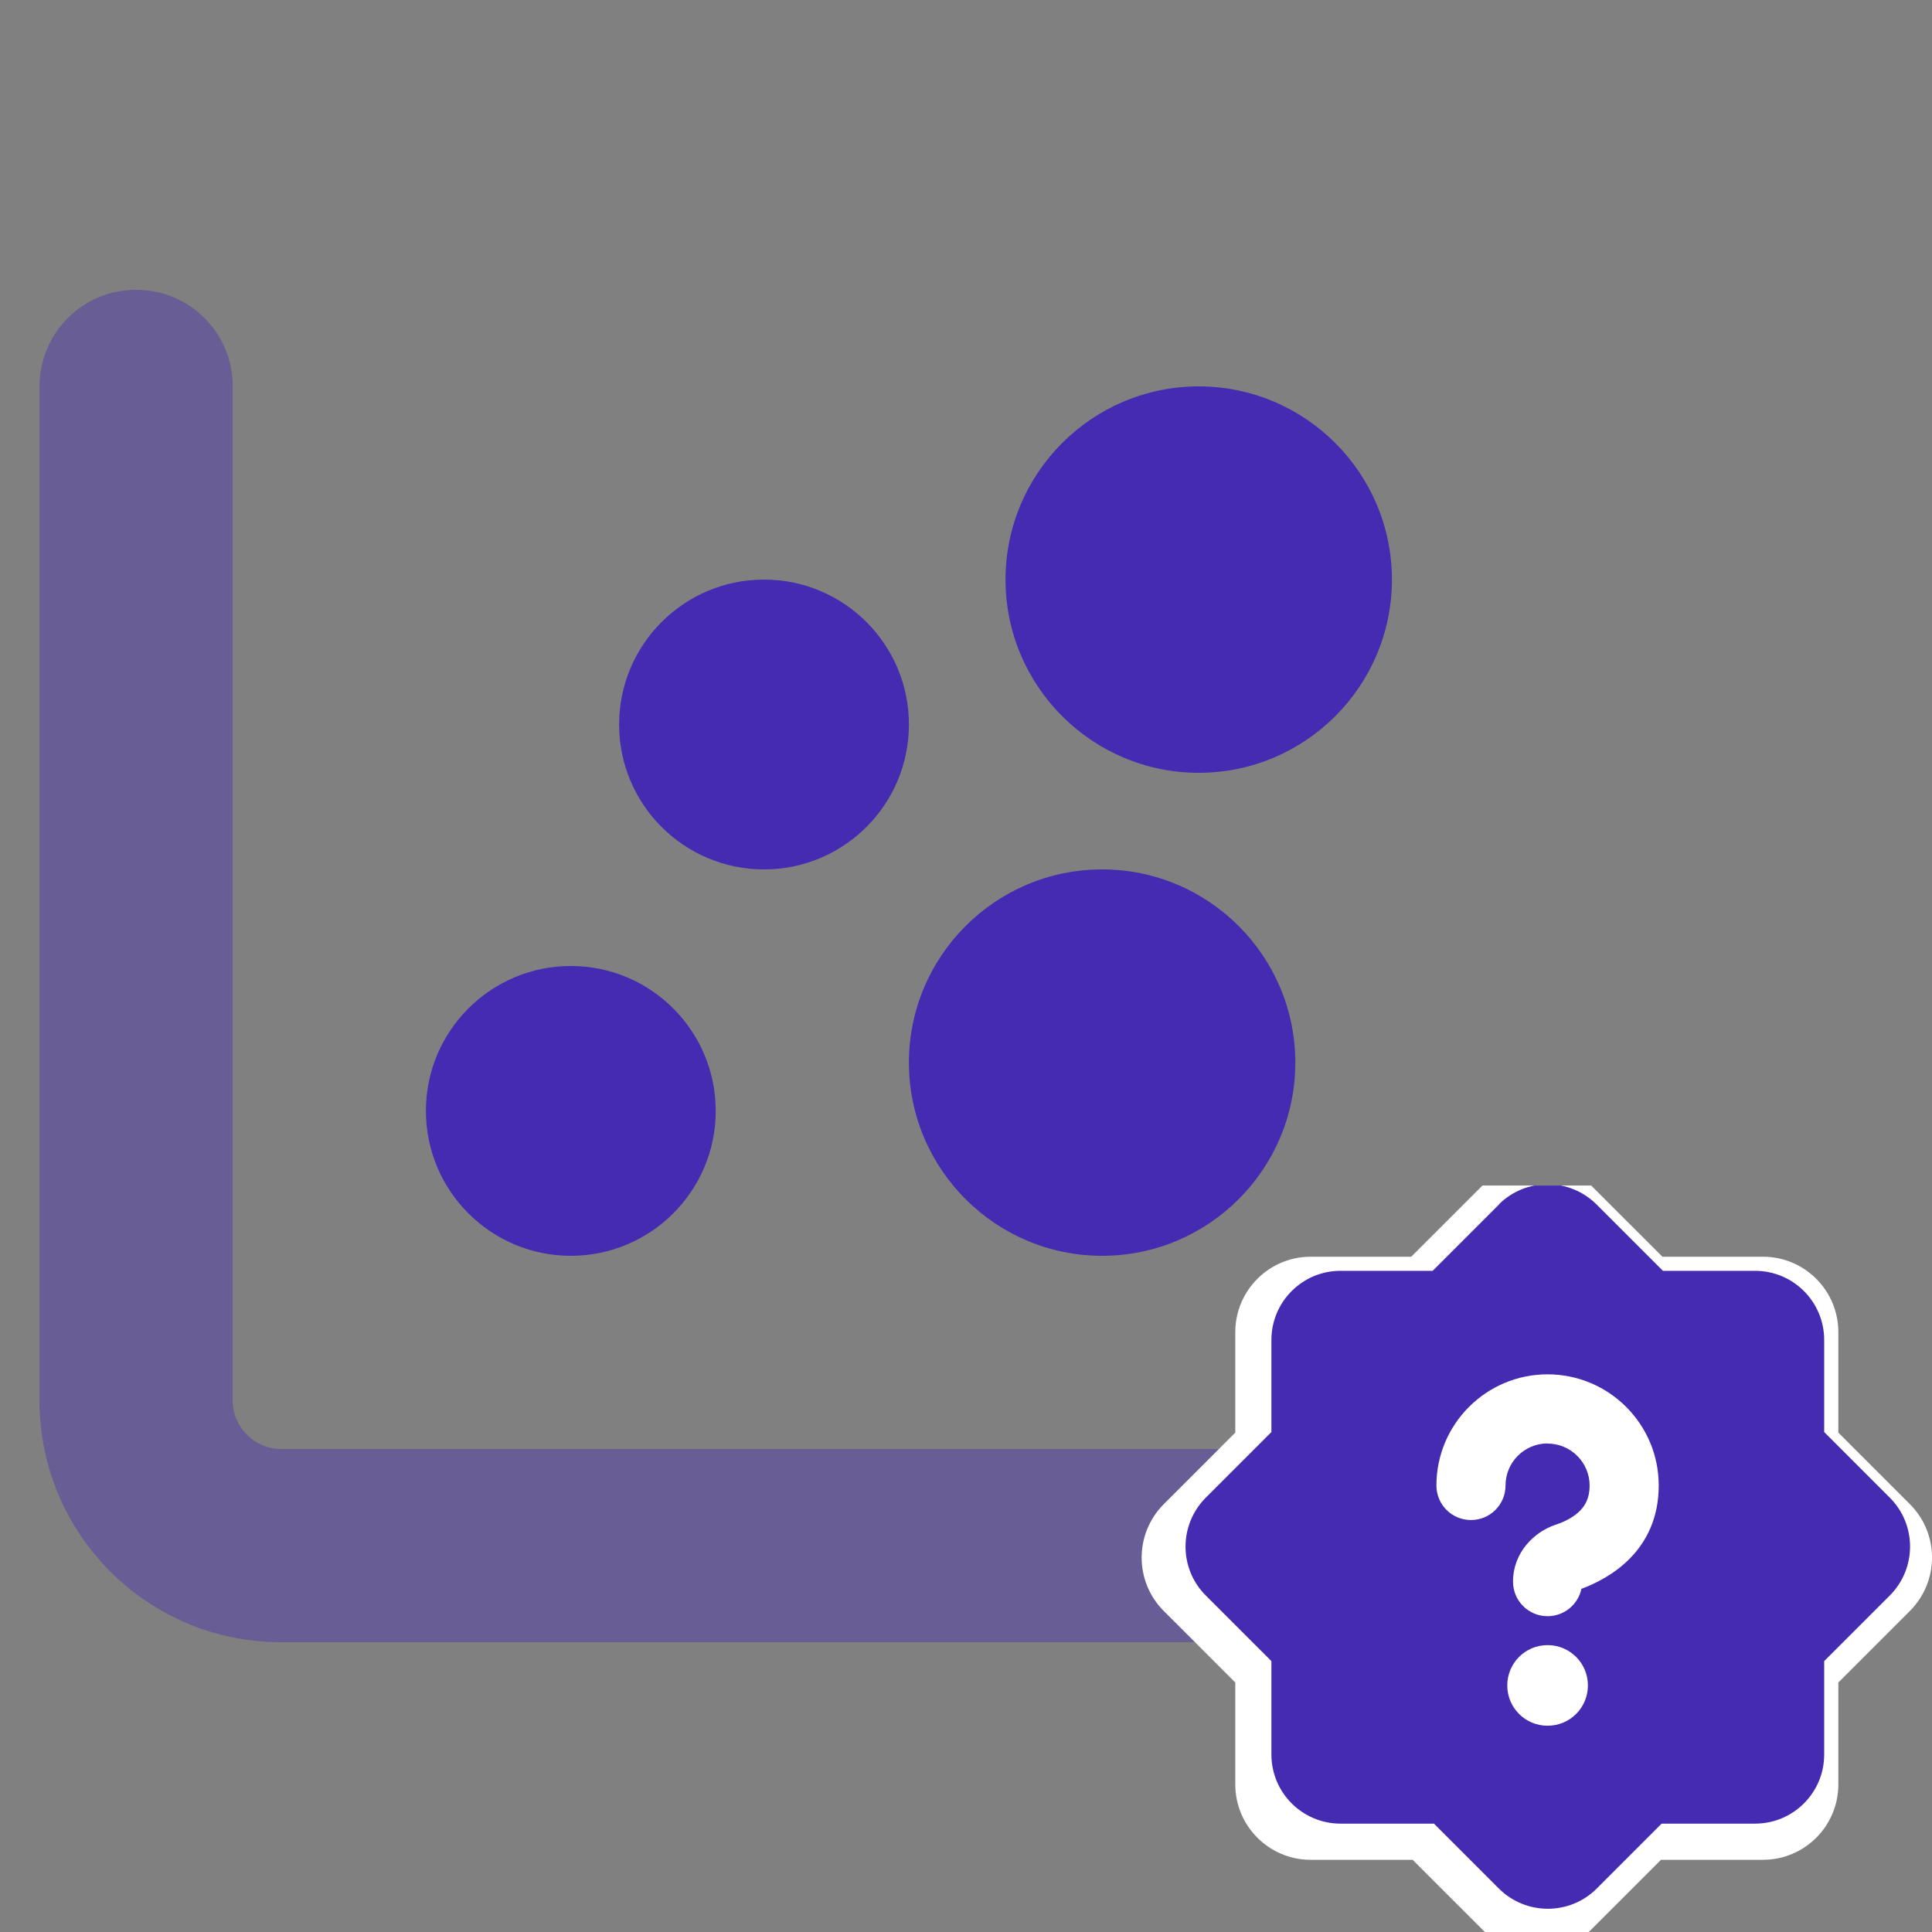 <svg width="88" height="88" viewBox="0 0 88 88" fill="none" xmlns="http://www.w3.org/2000/svg">
<rect x="0" y="0" width="88" height="88" fill="#808080" stroke="none"/>
<g clip-path="url(#clip0_4904_20989)">
<path opacity="0.4" d="M1.801 17.6V63.8C1.801 69.878 6.723 74.8 12.801 74.8H67.801C70.234 74.8 72.201 72.834 72.201 70.4C72.201 67.966 70.234 66 67.801 66H12.801C11.591 66 10.601 65.01 10.601 63.8V17.6C10.601 15.166 8.635 13.2 6.201 13.2C3.767 13.2 1.801 15.166 1.801 17.6Z" fill="#452AB2"/>
<path d="M54.6 35.2C59.454 35.2 63.4 31.254 63.4 26.4C63.4 21.546 59.454 17.6 54.6 17.6C49.747 17.6 45.8 21.546 45.8 26.4C45.8 31.254 49.747 35.2 54.6 35.2ZM41.4 33C41.4 29.356 38.444 26.4 34.8 26.4C31.157 26.4 28.2 29.356 28.2 33C28.2 36.644 31.157 39.6 34.8 39.6C38.444 39.6 41.4 36.644 41.4 33ZM50.2 57.2C55.054 57.2 59 53.254 59 48.4C59 43.546 55.054 39.6 50.2 39.6C45.347 39.6 41.4 43.546 41.4 48.4C41.4 53.254 45.347 57.2 50.2 57.2ZM26 57.2C29.644 57.2 32.6 54.244 32.6 50.6C32.6 46.956 29.644 44 26 44C22.357 44 19.4 46.956 19.4 50.6C19.4 54.244 22.357 57.2 26 57.2Z" fill="#452AB2"/>
<g clip-path="url(#clip1_4904_20989)">
<ellipse cx="70.5" cy="69.941" rx="9.5" ry="10" fill="white"/>
<path d="M67.564 53.945C68.909 52.607 71.077 52.607 72.422 53.945L75.72 57.242H80.299C82.196 57.242 83.734 58.781 83.734 60.676V65.254L86.996 68.516C88.335 69.854 88.335 72.029 86.996 73.374L83.734 76.636V81.278C83.734 83.174 82.196 84.712 80.299 84.712H75.656L72.429 87.938C71.091 89.276 68.916 89.276 67.571 87.938L64.344 84.712H59.7C57.804 84.712 56.266 83.174 56.266 81.278V76.636L53.004 73.374C51.666 72.036 51.666 69.861 53.004 68.516L56.266 65.254V60.676C56.266 58.781 57.804 57.242 59.7 57.242H64.28L67.578 53.945H67.564ZM69.989 65.827C71.141 65.827 72.079 66.764 72.079 67.915C72.079 68.538 71.857 68.91 71.585 69.182C71.263 69.496 70.819 69.718 70.383 69.861C69.317 70.219 68.272 71.242 68.272 72.687C68.272 73.638 69.038 74.404 69.989 74.404C70.812 74.404 71.506 73.824 71.671 73.044C73.044 72.537 75.513 71.163 75.513 67.908C75.513 64.861 73.037 62.386 69.989 62.386C66.941 62.386 64.466 64.861 64.466 67.908C64.466 68.86 65.231 69.625 66.183 69.625C67.135 69.625 67.9 68.86 67.9 67.908C67.9 66.757 68.837 65.82 69.989 65.82V65.827ZM71.993 77.844C71.993 76.736 71.098 75.842 69.989 75.842C68.88 75.842 67.986 76.736 67.986 77.844C67.986 78.953 68.88 79.847 69.989 79.847C71.098 79.847 71.993 78.953 71.993 77.844Z" fill="white"/>
<path d="M68.267 54.861C69.5 53.635 71.487 53.635 72.72 54.861L75.744 57.884H79.941C81.679 57.884 83.089 59.294 83.089 61.032V65.228L86.08 68.219C87.307 69.445 87.307 71.438 86.08 72.671L83.089 75.661V79.917C83.089 81.654 81.679 83.064 79.941 83.064H75.685L72.727 86.022C71.5 87.248 69.506 87.248 68.273 86.022L65.315 83.064H61.059C59.321 83.064 57.911 81.654 57.911 79.917V75.661L54.92 72.671C53.693 71.445 53.693 69.451 54.92 68.219L57.911 65.228V61.032C57.911 59.294 59.321 57.884 61.059 57.884H65.256L68.28 54.861H68.267ZM70.49 65.753C71.546 65.753 72.405 66.612 72.405 67.668C72.405 68.238 72.202 68.579 71.953 68.828C71.658 69.117 71.251 69.32 70.851 69.451C69.874 69.779 68.916 70.717 68.916 72.041C68.916 72.913 69.618 73.615 70.49 73.615C71.244 73.615 71.881 73.084 72.031 72.369C73.291 71.904 75.553 70.645 75.553 67.661C75.553 64.868 73.284 62.599 70.49 62.599C67.696 62.599 65.427 64.868 65.427 67.661C65.427 68.533 66.129 69.235 67.001 69.235C67.873 69.235 68.575 68.533 68.575 67.661C68.575 66.605 69.434 65.746 70.49 65.746V65.753ZM72.327 76.769C72.327 75.753 71.507 74.933 70.49 74.933C69.474 74.933 68.654 75.753 68.654 76.769C68.654 77.786 69.474 78.605 70.49 78.605C71.507 78.605 72.327 77.786 72.327 76.769Z" fill="#452AB2"/>
</g>
</g>
<defs>
<clipPath id="clip0_4904_20989">
<rect width="88" height="88" fill="white"/>
</clipPath>
<clipPath id="clip1_4904_20989">
<rect width="36" height="36" fill="white" transform="translate(52 54)"/>
</clipPath>
</defs>
</svg>
